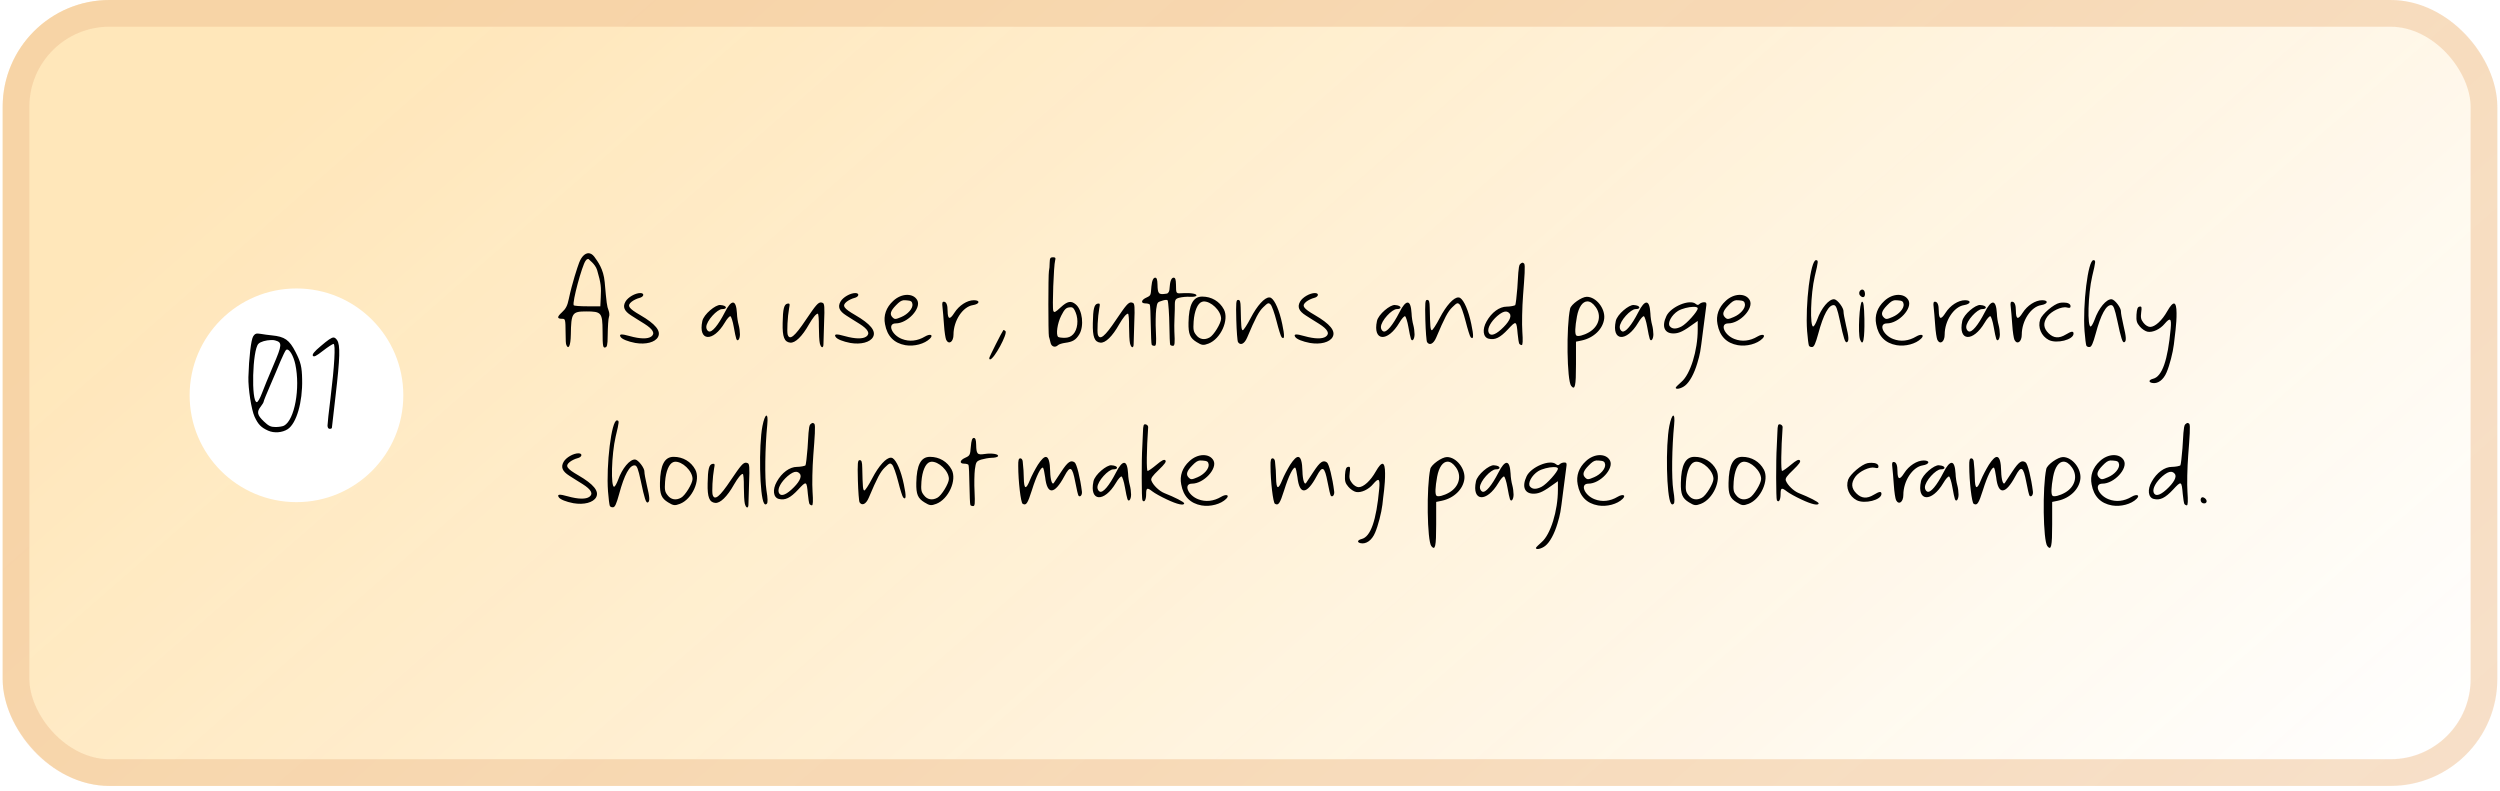 <svg width="468" height="148" viewBox="0 0 468 148" fill="none" xmlns="http://www.w3.org/2000/svg">
<g opacity="0.8" filter="url(#filter0_b_323_19634)">
<rect x="0.5" width="467" height="147.125" rx="20" fill="url(#paint0_linear_323_19634)" fill-opacity="0.58"/>
<rect x="3" y="2.5" width="462" height="142.125" rx="17.5" stroke="#ECB279" stroke-opacity="0.5" stroke-width="5"/>
</g>
<circle cx="55.5" cy="74" r="20" fill="white"/>
<path d="M53.72 65.44C53.64 65.44 53.58 65.48 53.52 65.54C53.38 65.7 52.94 66.6 52.52 67.58C52.12 68.58 51.24 70.62 50.58 72.16C49.92 73.68 49.36 75.04 49.36 75.18C49.36 75.3 49.12 75.72 48.82 76.1C48.02 77.1 48.14 77.7 49.38 78.88C50.28 79.74 50.68 79.94 51.6 79.94C52.2 79.94 52.92 79.82 53.18 79.68C55.16 78.6 56.24 72.68 55.28 68.18C54.94 66.62 54.2 65.38 53.72 65.44ZM50.7 63.66C49.82 63.68 48.76 63.96 48.38 64.36C47.24 65.48 47 75.28 48.08 75.28C48.26 75.28 48.68 74.56 49 73.7C49.32 72.82 50.3 70.46 51.16 68.44C52.84 64.5 52.86 64.1 51.48 63.72C51.26 63.66 51 63.64 50.7 63.66ZM48.28 62.44C48.42 62.44 48.6 62.46 48.8 62.5C49.34 62.6 50.28 62.72 50.88 62.78C53.32 63.02 54.16 63.62 55.34 65.92C56.3 67.8 56.52 68.68 56.56 71.02C56.66 75.3 55.5 79.26 53.86 80.34C52.84 81 51.32 81.12 50.2 80.62C48.86 80.02 48.32 79.44 47.66 78.02C47.06 76.72 46.44 72.72 46.5 70.6C46.6 66.98 47 63.56 47.4 62.96C47.66 62.56 47.86 62.42 48.28 62.44ZM62.451 63.18C62.711 63.2 62.891 63.38 63.111 63.68C63.711 64.6 63.651 66.96 62.831 73.98C62.451 77.22 62.131 79.96 62.131 80.08C62.131 80.2 61.931 80.28 61.711 80.28C61.471 80.28 61.311 80.04 61.311 79.66C61.311 79.34 61.551 77.02 61.871 74.52C62.611 68.5 62.851 64.38 62.431 64.38C62.271 64.38 61.371 64.96 60.471 65.66C59.191 66.66 58.751 66.88 58.571 66.6C58.411 66.34 58.831 65.8 60.031 64.8C61.371 63.66 62.031 63.18 62.451 63.18Z" fill="black"/>
<path d="M110.16 48.48C110.1 48.48 110.06 48.48 110 48.5C109.88 48.52 109.74 48.64 109.62 48.82C108.96 49.7 107.08 56.62 107.4 57.14C107.46 57.26 108.62 57.34 109.96 57.34H112.38L112.46 55.72C112.56 53.78 112.52 53.08 111.78 50.56C111.42 49.38 110.16 48.56 110.16 48.48ZM110.14 47.4C110.52 47.4 110.9 47.6 111.24 48.04C111.88 48.94 112.98 50.32 113.2 52.82C113.54 56.72 113.62 57.34 113.92 58.1C114.08 58.5 114.12 59.06 114 59.32C113.88 59.6 113.78 61.16 113.76 62.8C113.76 64.76 113.58 64.94 113.36 65.02C112.9 65.18 112.8 65 112.8 61.94C112.78 58.54 112.58 58.3 109.76 58.3C107.1 58.3 106.92 58.58 106.86 62.64C106.82 64.9 106.38 65.46 106.02 64.58C105.9 64.3 105.9 63.76 105.88 62.3C105.86 59.78 105.82 59.68 105.26 59.68C104.24 59.68 104.24 59.34 105.2 58.46C105.92 57.8 106.22 57.24 106.48 55.96C107.12 52.94 108.1 50 108.42 49.16C108.86 48.02 109.52 47.42 110.14 47.4ZM119.862 54.86C120.702 54.86 120.562 55.58 119.682 55.78C119.262 55.88 118.622 56.18 118.242 56.48C117.322 57.22 117.662 57.72 119.842 58.98C122.702 60.64 123.782 61.96 123.182 63.08C122.642 64.08 120.902 64.54 118.922 64.2C117.562 63.94 116.442 63.5 116.182 63.08C115.822 62.52 116.302 62.46 117.902 62.92C119.842 63.46 121.262 63.48 121.922 63C122.682 62.44 122.262 61.64 120.642 60.62C119.842 60.14 118.742 59.42 118.162 59.06C116.842 58.22 116.522 57.44 117.102 56.44C117.562 55.64 118.922 54.86 119.862 54.86ZM137.236 56.64C137.636 56.66 137.876 57.34 137.956 58.64C137.976 59.36 138.136 60.34 138.276 60.82C138.416 61.32 138.516 62.1 138.516 62.58C138.516 63.5 138.076 64.06 137.836 63.44C137.756 63.24 137.536 62.24 137.356 61.18C137.176 60.14 136.876 59.24 136.736 59.2C136.576 59.14 136.096 59.68 135.676 60.4C133.476 64.12 130.656 63.92 131.476 60.1C131.736 58.84 133.976 57 134.836 57.1C136.196 57.18 136.156 57.9 135.196 57.86C134.296 57.84 132.216 60.06 132.216 61.24C132.216 61.58 132.416 61.94 132.676 62.04C133.276 62.28 134.436 60.9 135.676 58.48C136.296 57.24 136.836 56.62 137.236 56.64ZM153.752 56.62C153.832 56.64 153.912 56.66 154.012 56.7C154.332 56.82 154.392 57.44 154.272 60.32C154.212 62.22 154.152 64.06 154.152 64.4C154.152 65.26 153.692 65.18 153.472 64.28C153.372 63.88 153.292 62.46 153.292 61.12C153.312 59.8 153.212 58.72 153.092 58.72C152.772 58.72 152.172 59.46 151.452 60.7C150.172 62.98 148.852 64.26 147.912 64.14C146.832 64.02 146.452 63.08 146.512 60.5C146.552 57.82 146.772 56.96 147.412 56.84C147.852 56.76 147.892 56.86 147.712 57.76C147.432 59.3 147.292 62.08 147.452 62.64C147.812 63.78 148.772 63 150.852 59.88C152.692 57.16 153.172 56.54 153.752 56.62ZM160.116 54.86C160.956 54.86 160.816 55.58 159.936 55.78C159.516 55.88 158.876 56.18 158.496 56.48C157.576 57.22 157.916 57.72 160.096 58.98C162.956 60.64 164.036 61.96 163.436 63.08C162.896 64.08 161.156 64.54 159.176 64.2C157.816 63.94 156.696 63.5 156.436 63.08C156.076 62.52 156.556 62.46 158.156 62.92C160.096 63.46 161.516 63.48 162.176 63C162.936 62.44 162.516 61.64 160.896 60.62C160.096 60.14 158.996 59.42 158.416 59.06C157.096 58.22 156.776 57.44 157.356 56.44C157.816 55.64 159.176 54.86 160.116 54.86ZM169.174 56.2C168.694 56.26 168.354 56.5 167.734 57.14C166.694 58.2 166.514 58.84 167.074 59.4C167.494 59.82 167.654 59.8 168.734 59.34C169.974 58.82 170.914 57.72 170.814 56.94C170.734 56.42 170.534 56.28 169.714 56.22C169.514 56.2 169.334 56.2 169.174 56.2ZM169.754 55.2C170.594 55.18 171.334 55.5 171.714 56.2C172.514 57.7 169.894 60.54 167.694 60.54C166.054 60.54 166.914 62.72 168.854 63.46C170.234 64 171.754 63.84 173.154 63C174.134 62.42 174.794 62.68 174.094 63.38C173.094 64.38 171.134 64.9 169.494 64.62C167.354 64.24 166.074 62.92 165.674 60.68C165.354 59.06 165.894 57.54 167.194 56.34C167.974 55.6 168.914 55.22 169.754 55.2ZM182.315 56.2C183.555 56.2 183.415 56.92 182.115 57.12C180.215 57.42 178.495 60.04 178.495 62.64C178.495 63.98 177.655 64.6 177.135 63.64C176.995 63.36 176.795 62.1 176.715 60.82C176.635 59.56 176.495 58.06 176.435 57.5C176.335 56.74 176.395 56.48 176.675 56.48C177.155 56.48 177.395 57.06 177.395 58.22C177.415 59.8 177.795 59.92 178.655 58.56C179.535 57.18 181.035 56.2 182.315 56.2ZM187.824 61.8C187.884 61.74 188.064 61.82 188.224 61.98C188.684 62.44 186.064 67.28 185.344 67.28C185.244 67.28 185.184 67.18 185.184 67.04C185.184 66.84 187.584 62.08 187.824 61.8ZM200.578 57.52C200.458 57.5 200.338 57.52 200.178 57.54C199.558 57.6 199.258 57.92 198.658 59.1C197.938 60.52 197.638 62.62 198.078 63.06C198.178 63.16 198.718 63.24 199.278 63.24C199.978 63.24 200.458 63.04 200.898 62.58C201.738 61.7 201.938 59.86 201.358 58.48C201.078 57.82 200.918 57.58 200.578 57.52ZM197.118 48.16C197.578 48.16 197.658 48.28 197.518 48.78C197.258 49.68 196.958 57.62 197.178 58.18C197.338 58.58 197.538 58.48 198.578 57.52C199.818 56.38 200.498 56.24 201.378 56.98C202.638 58.02 202.978 61.04 202.038 62.6C201.398 63.64 200.798 64 199.398 64.18C198.838 64.26 198.238 64.44 198.078 64.6C197.538 65.14 196.818 64.92 196.658 64.14C196.558 63.72 196.438 63.22 196.358 63C196.218 62.5 196.218 51.48 196.358 50.76C196.438 50.46 196.498 49.76 196.498 49.18C196.518 48.32 196.618 48.16 197.118 48.16ZM211.818 56.62C211.898 56.64 211.978 56.66 212.078 56.7C212.398 56.82 212.458 57.44 212.338 60.32C212.278 62.22 212.218 64.06 212.218 64.4C212.218 65.26 211.758 65.18 211.538 64.28C211.438 63.88 211.358 62.46 211.358 61.12C211.378 59.8 211.278 58.72 211.158 58.72C210.838 58.72 210.238 59.46 209.518 60.7C208.238 62.98 206.918 64.26 205.978 64.14C204.898 64.02 204.518 63.08 204.578 60.5C204.618 57.82 204.838 56.96 205.478 56.84C205.918 56.76 205.958 56.86 205.778 57.76C205.498 59.3 205.358 62.08 205.518 62.64C205.878 63.78 206.838 63 208.918 59.88C210.758 57.16 211.238 56.54 211.818 56.62ZM216.242 51.98C216.542 51.98 216.662 52.32 216.682 53.24C216.722 55.02 216.882 55.2 218.322 54.98C218.562 54.96 218.662 54.86 218.802 54.62C218.922 54.4 218.922 54.16 218.982 53.56C219.082 52.34 219.402 51.98 219.702 51.98C220.022 51.98 220.122 52.32 220.142 53.24C220.182 55.02 220.062 54.98 221.522 54.88C222.882 54.8 224.222 55 223.942 55.38C223.822 55.52 223.302 55.6 222.742 55.56C222.182 55.52 221.282 55.6 220.742 55.74C219.822 55.96 219.942 56.36 219.922 57.88C219.922 58.72 219.782 60.6 219.842 62.06C219.962 64.28 219.902 64.74 219.582 64.74C219.362 64.74 219.142 64.66 219.062 64.54C219.002 64.42 218.922 62.74 218.902 60.78C218.882 59 218.722 56.56 218.582 56.24C218.482 56.06 217.942 56.16 217.602 56.28C216.702 56.58 216.642 56.48 216.442 57.88C216.342 58.72 216.302 60.6 216.382 62.06C216.482 64.28 216.442 64.74 216.122 64.74C215.902 64.74 215.662 64.66 215.602 64.54C215.522 64.42 215.462 62.74 215.422 60.78C215.402 58.84 215.322 57.14 215.242 57.02C215.162 56.9 214.802 56.8 214.442 56.8C213.482 56.8 213.602 56.14 214.662 55.68C215.502 55.3 215.402 55.2 215.542 53.64C215.642 52.44 215.942 51.98 216.242 51.98ZM225.268 56.44C225.188 56.44 225.108 56.46 225.008 56.5C224.208 56.76 223.588 58.2 223.448 60.18C223.348 61.72 223.408 62.08 223.928 62.72C224.548 63.54 225.488 63.7 226.428 63.18C227.208 62.78 228.588 60.5 228.588 59.66C228.588 58.14 226.628 56.32 225.268 56.44ZM225.048 55.52C226.808 55.52 228.308 56.42 229.108 57.92C230.128 59.86 228.528 63.44 226.228 64.32C225.268 64.68 225.008 64.66 224.008 64.04C222.768 63.28 222.448 62.52 222.488 60.4C222.548 57.04 223.348 55.52 225.048 55.52ZM237.594 55.68C237.714 55.68 237.814 55.7 237.934 55.76C238.674 56.22 239.514 58.14 240.034 60.66C240.514 62.9 240.474 63.68 239.914 63.12C239.774 62.98 239.354 61.64 238.974 60.14C238.594 58.64 238.094 57.24 237.854 57C237.474 56.62 237.334 56.68 236.494 57.5C235.654 58.3 235.034 59.48 233.454 63.22C232.954 64.38 232.214 64.74 231.754 64.04C231.634 63.84 231.494 62 231.434 59.92C231.354 56.62 231.394 56.14 231.774 56.14C232.134 56.14 232.234 56.46 232.254 57.58C232.334 61.2 232.374 61.72 232.634 61.82C232.774 61.86 233.454 60.84 234.134 59.52C235.354 57.18 236.734 55.68 237.594 55.68ZM246.151 54.86C246.991 54.86 246.851 55.58 245.971 55.78C245.551 55.88 244.911 56.18 244.531 56.48C243.611 57.22 243.951 57.72 246.131 58.98C248.991 60.64 250.071 61.96 249.471 63.08C248.931 64.08 247.191 64.54 245.211 64.2C243.851 63.94 242.731 63.5 242.471 63.08C242.111 62.52 242.591 62.46 244.191 62.92C246.131 63.46 247.551 63.48 248.211 63C248.971 62.44 248.551 61.64 246.931 60.62C246.131 60.14 245.031 59.42 244.451 59.06C243.131 58.22 242.811 57.44 243.391 56.44C243.851 55.64 245.211 54.86 246.151 54.86ZM263.525 56.64C263.925 56.66 264.165 57.34 264.245 58.64C264.265 59.36 264.425 60.34 264.565 60.82C264.705 61.32 264.805 62.1 264.805 62.58C264.805 63.5 264.365 64.06 264.125 63.44C264.045 63.24 263.825 62.24 263.645 61.18C263.465 60.14 263.165 59.24 263.025 59.2C262.865 59.14 262.385 59.68 261.965 60.4C259.765 64.12 256.945 63.92 257.765 60.1C258.025 58.84 260.265 57 261.125 57.1C262.485 57.18 262.445 57.9 261.485 57.86C260.585 57.84 258.505 60.06 258.505 61.24C258.505 61.58 258.705 61.94 258.965 62.04C259.565 62.28 260.725 60.9 261.965 58.48C262.585 57.24 263.125 56.62 263.525 56.64ZM272.985 55.68C273.105 55.68 273.205 55.7 273.325 55.76C274.065 56.22 274.905 58.14 275.425 60.66C275.905 62.9 275.865 63.68 275.305 63.12C275.165 62.98 274.745 61.64 274.365 60.14C273.985 58.64 273.485 57.24 273.245 57C272.865 56.62 272.725 56.68 271.885 57.5C271.045 58.3 270.425 59.48 268.845 63.22C268.345 64.38 267.605 64.74 267.145 64.04C267.025 63.84 266.885 62 266.825 59.92C266.745 56.62 266.785 56.14 267.165 56.14C267.525 56.14 267.625 56.46 267.645 57.58C267.725 61.2 267.765 61.72 268.025 61.82C268.165 61.86 268.845 60.84 269.525 59.52C270.745 57.18 272.125 55.68 272.985 55.68ZM281.922 58.32C281.502 58.3 280.962 58.58 280.282 59.16C279.082 60.22 278.422 61.44 278.642 62.16C278.902 62.96 279.762 62.8 281.002 61.68C282.442 60.38 283.062 59.24 282.602 58.7C282.422 58.46 282.182 58.34 281.922 58.32ZM284.962 49.18C285.082 49.16 285.182 49.22 285.322 49.34C285.562 49.6 285.382 51.86 285.122 55.22C284.942 57.58 284.882 60.68 284.982 62.08C285.102 63.78 285.062 64.6 284.862 64.6C284.702 64.6 284.502 64.48 284.402 64.34C284.322 64.18 284.182 63.36 284.102 62.48C283.882 60 283.842 59.98 282.282 61.66C280.802 63.24 279.842 63.7 278.662 63.4C277.622 63.14 277.442 61.66 278.282 60.18C279.222 58.48 280.702 57.4 282.062 57.4C282.682 57.4 283.562 57.24 283.662 57.1C283.742 56.94 283.922 55.54 284.042 53.94C284.182 51.88 284.222 49.78 284.542 49.46C284.722 49.3 284.842 49.2 284.962 49.18ZM297.145 56.42C296.285 56.44 295.545 57.42 295.205 59.24C294.845 61.22 294.785 62.52 295.085 62.8C295.345 63.06 296.465 62.78 297.465 62.2C299.325 61.12 299.865 59.1 298.725 57.5C298.205 56.76 297.665 56.42 297.145 56.42ZM297.045 55.56C298.785 55.56 300.525 57.74 300.305 59.66C300.065 61.6 298.345 63.26 296.085 63.74L295.025 63.96V68.18C295.025 72.32 294.845 73.12 294.125 72.24C293.325 71.26 293.185 61.16 293.925 57.78C294.105 56.98 296.085 55.56 297.045 55.56ZM308.232 56.64C308.632 56.66 308.872 57.34 308.952 58.64C308.972 59.36 309.132 60.34 309.272 60.82C309.412 61.32 309.512 62.1 309.512 62.58C309.512 63.5 309.072 64.06 308.832 63.44C308.752 63.24 308.532 62.24 308.352 61.18C308.172 60.14 307.872 59.24 307.732 59.2C307.572 59.14 307.092 59.68 306.672 60.4C304.472 64.12 301.652 63.92 302.472 60.1C302.732 58.84 304.972 57 305.832 57.1C307.192 57.18 307.152 57.9 306.192 57.86C305.292 57.84 303.212 60.06 303.212 61.24C303.212 61.58 303.412 61.94 303.672 62.04C304.272 62.28 305.432 60.9 306.672 58.48C307.292 57.24 307.832 56.62 308.232 56.64ZM316.972 57.44C316.132 57.46 314.872 57.76 314.132 58.2C312.912 58.96 312.092 60.5 312.592 61.08C313.032 61.62 313.772 61.64 314.772 61.12C315.732 60.62 317.812 58.3 317.812 57.74C317.812 57.52 317.472 57.42 316.972 57.44ZM318.992 56.58C319.472 56.58 319.512 56.72 319.352 57.74C319.252 58.38 318.992 60.4 318.772 62.2C318.292 66.02 318.272 66.18 317.732 68C317.152 69.96 316.292 71.52 315.452 72.18C314.752 72.74 313.692 72.98 313.692 72.58C313.692 72.48 314.192 71.98 314.772 71.48C316.432 70.06 317.812 65.62 317.812 61.68V60.08L317.192 60.52C315.192 61.98 314.392 62.38 313.372 62.42C311.592 62.48 311.012 61.14 311.952 59.16C312.772 57.42 316.312 55.94 317.432 56.88C317.732 57.14 317.912 57.14 318.152 56.9C318.332 56.72 318.712 56.58 318.992 56.58ZM325.014 56.2C324.534 56.26 324.194 56.5 323.574 57.14C322.534 58.2 322.354 58.84 322.914 59.4C323.334 59.82 323.494 59.8 324.574 59.34C325.814 58.82 326.754 57.72 326.654 56.94C326.574 56.42 326.374 56.28 325.554 56.22C325.354 56.2 325.174 56.2 325.014 56.2ZM325.594 55.2C326.434 55.18 327.174 55.5 327.554 56.2C328.354 57.7 325.734 60.54 323.534 60.54C321.894 60.54 322.754 62.72 324.694 63.46C326.074 64 327.594 63.84 328.994 63C329.974 62.42 330.634 62.68 329.934 63.38C328.934 64.38 326.974 64.9 325.334 64.62C323.194 64.24 321.914 62.92 321.514 60.68C321.194 59.06 321.734 57.54 323.034 56.34C323.814 55.6 324.754 55.22 325.594 55.2ZM339.97 48.7C340.41 48.74 340.41 48.88 339.73 51.7C338.93 55.1 338.79 61.26 339.45 61.12C339.61 61.08 339.93 60.5 340.17 59.86C340.93 57.68 342.39 55.94 343.37 56.02C343.97 56.08 345.17 57.66 345.11 58.34C345.09 58.58 345.31 59.74 345.57 60.88C346.11 63.12 346.15 63.86 345.75 64.06C345.41 64.22 345.13 63.38 344.43 60.04C343.93 57.74 343.71 57.16 343.31 57.12C342.35 57.04 341.35 58.84 340.37 62.5C339.87 64.32 339.59 64.94 339.25 64.96C338.99 65 338.71 64.88 338.63 64.7C338.55 64.52 338.39 63.3 338.29 61.98C337.93 57.12 338.93 48.62 339.97 48.7ZM348.576 56.48C348.856 56.48 348.956 57.22 349.016 59.7C349.036 60.8 349.076 65.78 348.196 63.54C347.776 62.44 348.096 56.48 348.576 56.48ZM348.516 54.22C348.736 54.16 348.956 54.3 349.056 54.6C349.176 54.98 349.136 55.42 348.956 55.56C348.776 55.72 348.436 55.6 348.196 55.3C347.956 55.02 347.996 54.58 348.296 54.34C348.356 54.28 348.436 54.24 348.516 54.22ZM354.721 56.2C354.241 56.26 353.901 56.5 353.281 57.14C352.241 58.2 352.061 58.84 352.621 59.4C353.041 59.82 353.201 59.8 354.281 59.34C355.521 58.82 356.461 57.72 356.361 56.94C356.281 56.42 356.081 56.28 355.261 56.22C355.061 56.2 354.881 56.2 354.721 56.2ZM355.301 55.2C356.141 55.18 356.881 55.5 357.261 56.2C358.061 57.7 355.441 60.54 353.241 60.54C351.601 60.54 352.461 62.72 354.401 63.46C355.781 64 357.301 63.84 358.701 63C359.681 62.42 360.341 62.68 359.641 63.38C358.641 64.38 356.681 64.9 355.041 64.62C352.901 64.24 351.621 62.92 351.221 60.68C350.901 59.06 351.441 57.54 352.741 56.34C353.521 55.6 354.461 55.22 355.301 55.2ZM367.861 56.2C369.101 56.2 368.961 56.92 367.661 57.12C365.761 57.42 364.041 60.04 364.041 62.64C364.041 63.98 363.201 64.6 362.681 63.64C362.541 63.36 362.341 62.1 362.261 60.82C362.181 59.56 362.041 58.06 361.981 57.5C361.881 56.74 361.941 56.48 362.221 56.48C362.701 56.48 362.941 57.06 362.941 58.22C362.961 59.8 363.341 59.92 364.201 58.56C365.081 57.18 366.581 56.2 367.861 56.2ZM373.095 56.64C373.495 56.66 373.735 57.34 373.815 58.64C373.835 59.36 373.995 60.34 374.135 60.82C374.275 61.32 374.375 62.1 374.375 62.58C374.375 63.5 373.935 64.06 373.695 63.44C373.615 63.24 373.395 62.24 373.215 61.18C373.035 60.14 372.735 59.24 372.595 59.2C372.435 59.14 371.955 59.68 371.535 60.4C369.335 64.12 366.515 63.92 367.335 60.1C367.595 58.84 369.835 57 370.695 57.1C372.055 57.18 372.015 57.9 371.055 57.86C370.155 57.84 368.075 60.06 368.075 61.24C368.075 61.58 368.275 61.94 368.535 62.04C369.135 62.28 370.295 60.9 371.535 58.48C372.155 57.24 372.695 56.62 373.095 56.64ZM382.295 56.2C383.535 56.2 383.395 56.92 382.095 57.12C380.195 57.42 378.475 60.04 378.475 62.64C378.475 63.98 377.635 64.6 377.115 63.64C376.975 63.36 376.775 62.1 376.695 60.82C376.615 59.56 376.475 58.06 376.415 57.5C376.315 56.74 376.375 56.48 376.655 56.48C377.135 56.48 377.375 57.06 377.375 58.22C377.395 59.8 377.775 59.92 378.635 58.56C379.515 57.18 381.015 56.2 382.295 56.2ZM386.366 56.64C387.106 56.64 387.606 56.9 387.606 57.32C387.606 57.64 387.426 57.7 386.906 57.56C385.946 57.32 384.006 58.24 383.266 59.26C382.446 60.42 382.506 61.4 383.466 62.36C384.426 63.32 385.446 63.4 386.726 62.62C387.786 61.98 388.166 61.94 388.166 62.46C388.166 63.6 384.986 64.4 383.526 63.64C382.126 62.92 381.426 61.26 381.926 59.8C382.286 58.78 384.466 56.92 385.566 56.7C385.846 56.66 386.106 56.62 386.366 56.64ZM391.904 48.7C392.344 48.74 392.344 48.88 391.664 51.7C390.864 55.1 390.724 61.26 391.384 61.12C391.544 61.08 391.864 60.5 392.104 59.86C392.864 57.68 394.324 55.94 395.304 56.02C395.904 56.08 397.104 57.66 397.044 58.34C397.024 58.58 397.244 59.74 397.504 60.88C398.044 63.12 398.084 63.86 397.684 64.06C397.344 64.22 397.064 63.38 396.364 60.04C395.864 57.74 395.644 57.16 395.244 57.12C394.284 57.04 393.284 58.84 392.304 62.5C391.804 64.32 391.524 64.94 391.184 64.96C390.924 65 390.644 64.88 390.564 64.7C390.484 64.52 390.324 63.3 390.224 61.98C389.864 57.12 390.864 48.62 391.904 48.7ZM407.009 56.82C407.289 56.88 407.449 57.48 407.449 58.6C407.469 59.5 407.369 60.92 407.269 61.74C407.169 62.58 407.009 63.8 406.949 64.48C406.769 65.98 406.149 68.4 405.589 69.7C404.989 71.14 403.909 71.92 402.849 71.68C402.149 71.52 402.269 71.1 403.069 70.9C404.749 70.48 405.809 67.46 406.349 61.54C406.529 59.58 406.269 59.38 405.229 60.6C404.369 61.64 402.989 62.28 402.029 62.1C401.609 62.02 400.949 61.58 400.569 61.12C399.989 60.44 399.889 60.06 399.949 58.9C400.029 57.82 400.149 57.48 400.509 57.4C400.929 57.32 400.969 57.48 400.829 58.5C400.709 59.46 400.789 59.82 401.269 60.44C401.609 60.88 402.129 61.2 402.509 61.2C403.429 61.2 404.749 59.98 405.709 58.26C406.289 57.24 406.709 56.78 407.009 56.82ZM108.28 84.86C109.12 84.86 108.98 85.58 108.1 85.78C107.68 85.88 107.04 86.18 106.66 86.48C105.74 87.22 106.08 87.72 108.26 88.98C111.12 90.64 112.2 91.96 111.6 93.08C111.06 94.08 109.32 94.54 107.34 94.2C105.98 93.94 104.86 93.5 104.6 93.08C104.24 92.52 104.72 92.46 106.32 92.92C108.26 93.46 109.68 93.48 110.34 93C111.1 92.44 110.68 91.64 109.06 90.62C108.26 90.14 107.16 89.42 106.58 89.06C105.26 88.22 104.94 87.44 105.52 86.44C105.98 85.64 107.34 84.86 108.28 84.86ZM115.498 78.7C115.938 78.74 115.938 78.88 115.258 81.7C114.458 85.1 114.318 91.26 114.978 91.12C115.138 91.08 115.458 90.5 115.698 89.86C116.458 87.68 117.918 85.94 118.898 86.02C119.498 86.08 120.698 87.66 120.638 88.34C120.618 88.58 120.838 89.74 121.098 90.88C121.638 93.12 121.678 93.86 121.278 94.06C120.938 94.22 120.658 93.38 119.958 90.04C119.458 87.74 119.238 87.16 118.838 87.12C117.878 87.04 116.878 88.84 115.898 92.5C115.398 94.32 115.118 94.94 114.778 94.96C114.518 95 114.238 94.88 114.158 94.7C114.078 94.52 113.918 93.3 113.818 91.98C113.458 87.12 114.458 78.62 115.498 78.7ZM126.323 86.44C126.243 86.44 126.163 86.46 126.063 86.5C125.263 86.76 124.643 88.2 124.503 90.18C124.403 91.72 124.463 92.08 124.983 92.72C125.603 93.54 126.543 93.7 127.483 93.18C128.263 92.78 129.643 90.5 129.643 89.66C129.643 88.14 127.683 86.32 126.323 86.44ZM126.103 85.52C127.863 85.52 129.363 86.42 130.163 87.92C131.183 89.86 129.583 93.44 127.283 94.32C126.323 94.68 126.063 94.66 125.063 94.04C123.823 93.28 123.503 92.52 123.543 90.4C123.603 87.04 124.403 85.52 126.103 85.52ZM139.709 86.62C139.789 86.64 139.869 86.66 139.969 86.7C140.289 86.82 140.349 87.44 140.229 90.32C140.169 92.22 140.109 94.06 140.109 94.4C140.109 95.26 139.649 95.18 139.429 94.28C139.329 93.88 139.249 92.46 139.249 91.12C139.269 89.8 139.169 88.72 139.049 88.72C138.729 88.72 138.129 89.46 137.409 90.7C136.129 92.98 134.809 94.26 133.869 94.14C132.789 94.02 132.409 93.08 132.469 90.5C132.509 87.82 132.729 86.96 133.369 86.84C133.809 86.76 133.849 86.86 133.669 87.76C133.389 89.3 133.249 92.08 133.409 92.64C133.769 93.78 134.729 93 136.809 89.88C138.649 87.16 139.129 86.54 139.709 86.62ZM143.453 77.8C143.653 77.76 143.753 78.3 143.633 79.5C143.213 83.72 143.133 89.5 143.473 91.74C143.733 93.32 143.753 94.1 143.553 94.3C143.353 94.5 143.193 94.48 143.033 94.22C142.193 92.92 142.013 83.4 142.733 79.74C142.973 78.52 143.253 77.86 143.453 77.8ZM149.051 88.32C148.631 88.3 148.091 88.58 147.411 89.16C146.211 90.22 145.551 91.44 145.771 92.16C146.031 92.96 146.891 92.8 148.131 91.68C149.571 90.38 150.191 89.24 149.731 88.7C149.551 88.46 149.311 88.34 149.051 88.32ZM152.091 79.18C152.211 79.16 152.311 79.22 152.451 79.34C152.691 79.6 152.511 81.86 152.251 85.22C152.071 87.58 152.011 90.68 152.111 92.08C152.231 93.78 152.191 94.6 151.991 94.6C151.831 94.6 151.631 94.48 151.531 94.34C151.451 94.18 151.311 93.36 151.231 92.48C151.011 90 150.971 89.98 149.411 91.66C147.931 93.24 146.971 93.7 145.791 93.4C144.751 93.14 144.571 91.66 145.411 90.18C146.351 88.48 147.831 87.4 149.191 87.4C149.811 87.4 150.691 87.24 150.791 87.1C150.871 86.94 151.051 85.54 151.171 83.94C151.311 81.88 151.351 79.78 151.671 79.46C151.851 79.3 151.971 79.2 152.091 79.18ZM166.754 85.68C166.874 85.68 166.974 85.7 167.094 85.76C167.834 86.22 168.674 88.14 169.194 90.66C169.674 92.9 169.634 93.68 169.074 93.12C168.934 92.98 168.514 91.64 168.134 90.14C167.754 88.64 167.254 87.24 167.014 87C166.634 86.62 166.494 86.68 165.654 87.5C164.814 88.3 164.194 89.48 162.614 93.22C162.114 94.38 161.374 94.74 160.914 94.04C160.794 93.84 160.654 92 160.594 89.92C160.514 86.62 160.554 86.14 160.934 86.14C161.294 86.14 161.394 86.46 161.414 87.58C161.494 91.2 161.534 91.72 161.794 91.82C161.934 91.86 162.614 90.84 163.294 89.52C164.514 87.18 165.894 85.68 166.754 85.68ZM174.311 86.44C174.231 86.44 174.151 86.46 174.051 86.5C173.251 86.76 172.631 88.2 172.491 90.18C172.391 91.72 172.451 92.08 172.971 92.72C173.591 93.54 174.531 93.7 175.471 93.18C176.251 92.78 177.631 90.5 177.631 89.66C177.631 88.14 175.671 86.32 174.311 86.44ZM174.091 85.52C175.851 85.52 177.351 86.42 178.151 87.92C179.171 89.86 177.571 93.44 175.271 94.32C174.311 94.68 174.051 94.66 173.051 94.04C171.811 93.28 171.491 92.52 171.531 90.4C171.591 87.04 172.391 85.52 174.091 85.52ZM182.297 81.98C182.597 81.98 182.717 82.32 182.737 83.24C182.777 85.02 182.937 85.2 184.377 84.98C185.737 84.78 187.057 85.02 186.817 85.42C186.717 85.58 186.197 85.7 185.637 85.7C185.077 85.72 184.197 85.88 183.657 86.04C182.757 86.36 182.697 86.48 182.497 87.88C182.397 88.72 182.357 90.6 182.437 92.06C182.537 94.28 182.497 94.74 182.177 94.74C181.957 94.74 181.717 94.66 181.657 94.54C181.577 94.42 181.517 92.74 181.477 90.78C181.457 88.84 181.377 87.14 181.297 87.02C181.217 86.9 180.857 86.8 180.497 86.8C179.537 86.8 179.657 86.14 180.717 85.68C181.557 85.3 181.617 85.18 181.737 83.64C181.837 82.42 181.997 81.98 182.297 81.98ZM195.813 85.54C196.293 85.58 196.553 86.48 196.593 88.26C196.633 89.8 196.953 90.82 197.253 90.44C197.313 90.38 197.933 89.42 198.653 88.32C199.893 86.44 200.453 86.06 201.173 86.56C201.553 86.82 202.213 89.42 202.533 92.02C202.613 92.64 202.233 93.12 201.913 92.82C201.813 92.72 201.533 91.56 201.293 90.24C200.733 87.3 200.333 87.1 199.253 89.14C197.393 92.62 196.033 92.7 195.653 89.34C195.533 88.44 195.353 87.64 195.253 87.56C194.873 87.34 193.993 89.12 193.173 91.76C192.373 94.28 192.093 94.7 191.433 94.3C191.093 94.1 190.613 90.08 190.613 87.24C190.593 86.14 190.693 85.8 191.013 85.8C191.233 85.8 191.433 86.06 191.453 86.4C191.473 86.74 191.513 87.16 191.533 87.3C191.573 87.46 191.633 88.42 191.653 89.44C191.693 91.64 192.053 91.76 192.833 89.8C193.113 89.1 193.773 87.84 194.293 87C194.953 86 195.453 85.5 195.813 85.54ZM210.459 86.64C210.859 86.66 211.099 87.34 211.179 88.64C211.199 89.36 211.359 90.34 211.499 90.82C211.639 91.32 211.739 92.1 211.739 92.58C211.739 93.5 211.299 94.06 211.059 93.44C210.979 93.24 210.759 92.24 210.579 91.18C210.399 90.14 210.099 89.24 209.959 89.2C209.799 89.14 209.319 89.68 208.899 90.4C206.699 94.12 203.879 93.92 204.699 90.1C204.959 88.84 207.199 87 208.059 87.1C209.419 87.18 209.379 87.9 208.419 87.86C207.519 87.84 205.439 90.06 205.439 91.24C205.439 91.58 205.639 91.94 205.899 92.04C206.499 92.28 207.659 90.9 208.899 88.48C209.519 87.24 210.059 86.62 210.459 86.64ZM214.478 79.44C214.738 79.5 214.938 79.72 214.938 79.94C214.638 84.2 214.598 88.16 214.838 88.16C214.998 88.16 215.738 87.64 216.498 87C217.498 86.16 217.938 85.94 218.158 86.18C218.378 86.4 218.058 86.86 216.918 87.96C215.718 89.1 215.398 89.56 215.538 89.96C215.838 90.8 216.998 91.92 217.938 92.3C219.918 93.08 221.678 93.98 221.678 94.22C221.678 94.7 220.418 94.44 218.438 93.5C217.358 93 216.138 92.32 215.738 92C214.738 91.22 214.558 91.3 214.558 92.52C214.558 93.6 214.198 94.18 213.858 93.64C213.698 93.38 213.678 86.08 213.838 83.64C213.878 83.02 213.918 81.82 213.958 80.94C213.998 79.58 214.078 79.36 214.478 79.44ZM224.623 86.2C224.143 86.26 223.803 86.5 223.183 87.14C222.143 88.2 221.963 88.84 222.523 89.4C222.943 89.82 223.103 89.8 224.183 89.34C225.423 88.82 226.363 87.72 226.263 86.94C226.183 86.42 225.983 86.28 225.163 86.22C224.963 86.2 224.783 86.2 224.623 86.2ZM225.203 85.2C226.043 85.18 226.783 85.5 227.163 86.2C227.963 87.7 225.343 90.54 223.143 90.54C221.503 90.54 222.363 92.72 224.303 93.46C225.683 94 227.203 93.84 228.603 93C229.583 92.42 230.243 92.68 229.543 93.38C228.543 94.38 226.583 94.9 224.943 94.62C222.803 94.24 221.523 92.92 221.123 90.68C220.803 89.06 221.343 87.54 222.643 86.34C223.423 85.6 224.363 85.22 225.203 85.2ZM243.04 85.54C243.52 85.58 243.78 86.48 243.82 88.26C243.86 89.8 244.18 90.82 244.48 90.44C244.54 90.38 245.16 89.42 245.88 88.32C247.12 86.44 247.68 86.06 248.4 86.56C248.78 86.82 249.44 89.42 249.76 92.02C249.84 92.64 249.46 93.12 249.14 92.82C249.04 92.72 248.76 91.56 248.52 90.24C247.96 87.3 247.56 87.1 246.48 89.14C244.62 92.62 243.26 92.7 242.88 89.34C242.76 88.44 242.58 87.64 242.48 87.56C242.1 87.34 241.22 89.12 240.4 91.76C239.6 94.28 239.32 94.7 238.66 94.3C238.32 94.1 237.84 90.08 237.84 87.24C237.82 86.14 237.92 85.8 238.24 85.8C238.46 85.8 238.66 86.06 238.68 86.4C238.7 86.74 238.74 87.16 238.76 87.3C238.8 87.46 238.86 88.42 238.88 89.44C238.92 91.64 239.28 91.76 240.06 89.8C240.34 89.1 241 87.84 241.52 87C242.18 86 242.68 85.5 243.04 85.54ZM258.845 86.82C259.125 86.88 259.285 87.48 259.285 88.6C259.305 89.5 259.205 90.92 259.105 91.74C259.005 92.58 258.845 93.8 258.785 94.48C258.605 95.98 257.985 98.4 257.425 99.7C256.825 101.14 255.745 101.92 254.685 101.68C253.985 101.52 254.105 101.1 254.905 100.9C256.585 100.48 257.645 97.46 258.185 91.54C258.365 89.58 258.105 89.38 257.065 90.6C256.205 91.64 254.825 92.28 253.865 92.1C253.445 92.02 252.785 91.58 252.405 91.12C251.825 90.44 251.725 90.06 251.785 88.9C251.865 87.82 251.985 87.48 252.345 87.4C252.765 87.32 252.805 87.48 252.665 88.5C252.545 89.46 252.625 89.82 253.105 90.44C253.445 90.88 253.965 91.2 254.345 91.2C255.265 91.2 256.585 89.98 257.545 88.26C258.125 87.24 258.545 86.78 258.845 86.82ZM270.973 86.42C270.113 86.44 269.373 87.42 269.033 89.24C268.673 91.22 268.613 92.52 268.913 92.8C269.173 93.06 270.293 92.78 271.293 92.2C273.153 91.12 273.693 89.1 272.553 87.5C272.033 86.76 271.493 86.42 270.973 86.42ZM270.873 85.56C272.613 85.56 274.353 87.74 274.133 89.66C273.893 91.6 272.173 93.26 269.913 93.74L268.853 93.96V98.18C268.853 102.32 268.673 103.12 267.953 102.24C267.153 101.26 267.013 91.16 267.753 87.78C267.933 86.98 269.913 85.56 270.873 85.56ZM282.06 86.64C282.46 86.66 282.7 87.34 282.78 88.64C282.8 89.36 282.96 90.34 283.1 90.82C283.24 91.32 283.34 92.1 283.34 92.58C283.34 93.5 282.9 94.06 282.66 93.44C282.58 93.24 282.36 92.24 282.18 91.18C282 90.14 281.7 89.24 281.56 89.2C281.4 89.14 280.92 89.68 280.5 90.4C278.3 94.12 275.48 93.92 276.3 90.1C276.56 88.84 278.8 87 279.66 87.1C281.02 87.18 280.98 87.9 280.02 87.86C279.12 87.84 277.04 90.06 277.04 91.24C277.04 91.58 277.24 91.94 277.5 92.04C278.1 92.28 279.26 90.9 280.5 88.48C281.12 87.24 281.66 86.62 282.06 86.64ZM290.8 87.44C289.96 87.46 288.7 87.76 287.96 88.2C286.74 88.96 285.92 90.5 286.42 91.08C286.86 91.62 287.6 91.64 288.6 91.12C289.56 90.62 291.64 88.3 291.64 87.74C291.64 87.52 291.3 87.42 290.8 87.44ZM292.82 86.58C293.3 86.58 293.34 86.72 293.18 87.74C293.08 88.38 292.82 90.4 292.6 92.2C292.12 96.02 292.1 96.18 291.56 98C290.98 99.96 290.12 101.52 289.28 102.18C288.58 102.74 287.52 102.98 287.52 102.58C287.52 102.48 288.02 101.98 288.6 101.48C290.26 100.06 291.64 95.62 291.64 91.68V90.08L291.02 90.52C289.02 91.98 288.22 92.38 287.2 92.42C285.42 92.48 284.84 91.14 285.78 89.16C286.6 87.42 290.14 85.94 291.26 86.88C291.56 87.14 291.74 87.14 291.98 86.9C292.16 86.72 292.54 86.58 292.82 86.58ZM298.842 86.2C298.362 86.26 298.022 86.5 297.402 87.14C296.362 88.2 296.182 88.84 296.742 89.4C297.162 89.82 297.322 89.8 298.402 89.34C299.642 88.82 300.582 87.72 300.482 86.94C300.402 86.42 300.202 86.28 299.382 86.22C299.182 86.2 299.002 86.2 298.842 86.2ZM299.422 85.2C300.262 85.18 301.002 85.5 301.382 86.2C302.182 87.7 299.562 90.54 297.362 90.54C295.722 90.54 296.582 92.72 298.522 93.46C299.902 94 301.422 93.84 302.822 93C303.802 92.42 304.462 92.68 303.762 93.38C302.762 94.38 300.802 94.9 299.162 94.62C297.022 94.24 295.742 92.92 295.342 90.68C295.022 89.06 295.562 87.54 296.862 86.34C297.642 85.6 298.582 85.22 299.422 85.2ZM313.219 77.8C313.419 77.76 313.519 78.3 313.399 79.5C312.979 83.72 312.899 89.5 313.239 91.74C313.499 93.32 313.519 94.1 313.319 94.3C313.119 94.5 312.959 94.48 312.799 94.22C311.959 92.92 311.779 83.4 312.499 79.74C312.739 78.52 313.019 77.86 313.219 77.8ZM317.436 86.44C317.356 86.44 317.276 86.46 317.176 86.5C316.376 86.76 315.756 88.2 315.616 90.18C315.516 91.72 315.576 92.08 316.096 92.72C316.716 93.54 317.656 93.7 318.596 93.18C319.376 92.78 320.756 90.5 320.756 89.66C320.756 88.14 318.796 86.32 317.436 86.44ZM317.216 85.52C318.976 85.52 320.476 86.42 321.276 87.92C322.296 89.86 320.696 93.44 318.396 94.32C317.436 94.68 317.176 94.66 316.176 94.04C314.936 93.28 314.616 92.52 314.656 90.4C314.716 87.04 315.516 85.52 317.216 85.52ZM326.362 86.44C326.282 86.44 326.202 86.46 326.102 86.5C325.302 86.76 324.682 88.2 324.542 90.18C324.442 91.72 324.502 92.08 325.022 92.72C325.642 93.54 326.582 93.7 327.522 93.18C328.302 92.78 329.682 90.5 329.682 89.66C329.682 88.14 327.722 86.32 326.362 86.44ZM326.142 85.52C327.902 85.52 329.402 86.42 330.202 87.92C331.222 89.86 329.622 93.44 327.322 94.32C326.362 94.68 326.102 94.66 325.102 94.04C323.862 93.28 323.542 92.52 323.582 90.4C323.642 87.04 324.442 85.52 326.142 85.52ZM333.248 79.44C333.508 79.5 333.708 79.72 333.708 79.94C333.408 84.2 333.368 88.16 333.608 88.16C333.768 88.16 334.508 87.64 335.268 87C336.268 86.16 336.708 85.94 336.928 86.18C337.148 86.4 336.828 86.86 335.688 87.96C334.488 89.1 334.168 89.56 334.308 89.96C334.608 90.8 335.768 91.92 336.708 92.3C338.688 93.08 340.448 93.98 340.448 94.22C340.448 94.7 339.188 94.44 337.208 93.5C336.128 93 334.908 92.32 334.508 92C333.508 91.22 333.328 91.3 333.328 92.52C333.328 93.6 332.968 94.18 332.628 93.64C332.468 93.38 332.448 86.08 332.608 83.64C332.648 83.02 332.688 81.82 332.728 80.94C332.768 79.58 332.848 79.36 333.248 79.44ZM350.409 86.64C351.149 86.64 351.649 86.9 351.649 87.32C351.649 87.64 351.469 87.7 350.949 87.56C349.989 87.32 348.049 88.24 347.309 89.26C346.489 90.42 346.549 91.4 347.509 92.36C348.469 93.32 349.489 93.4 350.769 92.62C351.829 91.98 352.209 91.94 352.209 92.46C352.209 93.6 349.029 94.4 347.569 93.64C346.169 92.92 345.469 91.26 345.969 89.8C346.329 88.78 348.509 86.92 349.609 86.7C349.889 86.66 350.149 86.62 350.409 86.64ZM360.127 86.2C361.367 86.2 361.227 86.92 359.927 87.12C358.027 87.42 356.307 90.04 356.307 92.64C356.307 93.98 355.467 94.6 354.947 93.64C354.807 93.36 354.607 92.1 354.527 90.82C354.447 89.56 354.307 88.06 354.247 87.5C354.147 86.74 354.207 86.48 354.487 86.48C354.967 86.48 355.207 87.06 355.207 88.22C355.227 89.8 355.607 89.92 356.467 88.56C357.347 87.18 358.847 86.2 360.127 86.2ZM365.361 86.64C365.761 86.66 366.001 87.34 366.081 88.64C366.101 89.36 366.261 90.34 366.401 90.82C366.541 91.32 366.641 92.1 366.641 92.58C366.641 93.5 366.201 94.06 365.961 93.44C365.881 93.24 365.661 92.24 365.481 91.18C365.301 90.14 365.001 89.24 364.861 89.2C364.701 89.14 364.221 89.68 363.801 90.4C361.601 94.12 358.781 93.92 359.601 90.1C359.861 88.84 362.101 87 362.961 87.1C364.321 87.18 364.281 87.9 363.321 87.86C362.421 87.84 360.341 90.06 360.341 91.24C360.341 91.58 360.541 91.94 360.801 92.04C361.401 92.28 362.561 90.9 363.801 88.48C364.421 87.24 364.961 86.62 365.361 86.64ZM373.841 85.54C374.321 85.58 374.581 86.48 374.621 88.26C374.661 89.8 374.981 90.82 375.281 90.44C375.341 90.38 375.961 89.42 376.681 88.32C377.921 86.44 378.481 86.06 379.201 86.56C379.581 86.82 380.241 89.42 380.561 92.02C380.641 92.64 380.261 93.12 379.941 92.82C379.841 92.72 379.561 91.56 379.321 90.24C378.761 87.3 378.361 87.1 377.281 89.14C375.421 92.62 374.061 92.7 373.681 89.34C373.561 88.44 373.381 87.64 373.281 87.56C372.901 87.34 372.021 89.12 371.201 91.76C370.401 94.28 370.121 94.7 369.461 94.3C369.121 94.1 368.641 90.08 368.641 87.24C368.621 86.14 368.721 85.8 369.041 85.8C369.261 85.8 369.461 86.06 369.481 86.4C369.501 86.74 369.541 87.16 369.561 87.3C369.601 87.46 369.661 88.42 369.681 89.44C369.721 91.64 370.081 91.76 370.861 89.8C371.141 89.1 371.801 87.84 372.321 87C372.981 86 373.481 85.5 373.841 85.54ZM386.286 86.42C385.426 86.44 384.686 87.42 384.346 89.24C383.986 91.22 383.926 92.52 384.226 92.8C384.486 93.06 385.606 92.78 386.606 92.2C388.466 91.12 389.006 89.1 387.866 87.5C387.346 86.76 386.806 86.42 386.286 86.42ZM386.186 85.56C387.926 85.56 389.666 87.74 389.446 89.66C389.206 91.6 387.486 93.26 385.226 93.74L384.166 93.96V98.18C384.166 102.32 383.986 103.12 383.266 102.24C382.466 101.26 382.326 91.16 383.066 87.78C383.246 86.98 385.226 85.56 386.186 85.56ZM395.053 86.2C394.573 86.26 394.233 86.5 393.613 87.14C392.573 88.2 392.393 88.84 392.953 89.4C393.373 89.82 393.533 89.8 394.613 89.34C395.853 88.82 396.793 87.72 396.693 86.94C396.613 86.42 396.413 86.28 395.593 86.22C395.393 86.2 395.213 86.2 395.053 86.2ZM395.633 85.2C396.473 85.18 397.213 85.5 397.593 86.2C398.393 87.7 395.773 90.54 393.573 90.54C391.933 90.54 392.793 92.72 394.733 93.46C396.113 94 397.633 93.84 399.033 93C400.013 92.42 400.673 92.68 399.973 93.38C398.973 94.38 397.013 94.9 395.373 94.62C393.233 94.24 391.953 92.92 391.553 90.68C391.233 89.06 391.773 87.54 393.073 86.34C393.853 85.6 394.793 85.22 395.633 85.2ZM406.433 88.32C406.013 88.3 405.473 88.58 404.793 89.16C403.593 90.22 402.933 91.44 403.153 92.16C403.413 92.96 404.273 92.8 405.513 91.68C406.953 90.38 407.573 89.24 407.113 88.7C406.933 88.46 406.693 88.34 406.433 88.32ZM409.473 79.18C409.593 79.16 409.693 79.22 409.833 79.34C410.073 79.6 409.893 81.86 409.633 85.22C409.453 87.58 409.393 90.68 409.493 92.08C409.613 93.78 409.573 94.6 409.373 94.6C409.213 94.6 409.013 94.48 408.913 94.34C408.833 94.18 408.693 93.36 408.613 92.48C408.393 90 408.353 89.98 406.793 91.66C405.313 93.24 404.353 93.7 403.173 93.4C402.133 93.14 401.953 91.66 402.793 90.18C403.733 88.48 405.213 87.4 406.573 87.4C407.193 87.4 408.073 87.24 408.173 87.1C408.253 86.94 408.433 85.54 408.553 83.94C408.693 81.88 408.733 79.78 409.053 79.46C409.233 79.3 409.353 79.2 409.473 79.18ZM412.241 93.1C412.301 93.08 412.381 93.08 412.441 93.1C413.201 93.36 413.321 94.24 412.601 94.24C412.241 94.24 411.961 93.96 411.961 93.6C411.961 93.32 412.081 93.14 412.241 93.1Z" fill="black"/>
<defs>
<filter id="filter0_b_323_19634" x="-39.5" y="-40" width="547" height="227.125" filterUnits="userSpaceOnUse" color-interpolation-filters="sRGB">
<feFlood flood-opacity="0" result="BackgroundImageFix"/>
<feGaussianBlur in="BackgroundImageFix" stdDeviation="20"/>
<feComposite in2="SourceAlpha" operator="in" result="effect1_backgroundBlur_323_19634"/>
<feBlend mode="normal" in="SourceGraphic" in2="effect1_backgroundBlur_323_19634" result="shape"/>
</filter>
<linearGradient id="paint0_linear_323_19634" x1="0.5" y1="0" x2="268.167" y2="306.433" gradientUnits="userSpaceOnUse">
<stop offset="0.127" stop-color="#FFC252" stop-opacity="0.85"/>
<stop offset="1" stop-color="white"/>
</linearGradient>
</defs>
</svg>
